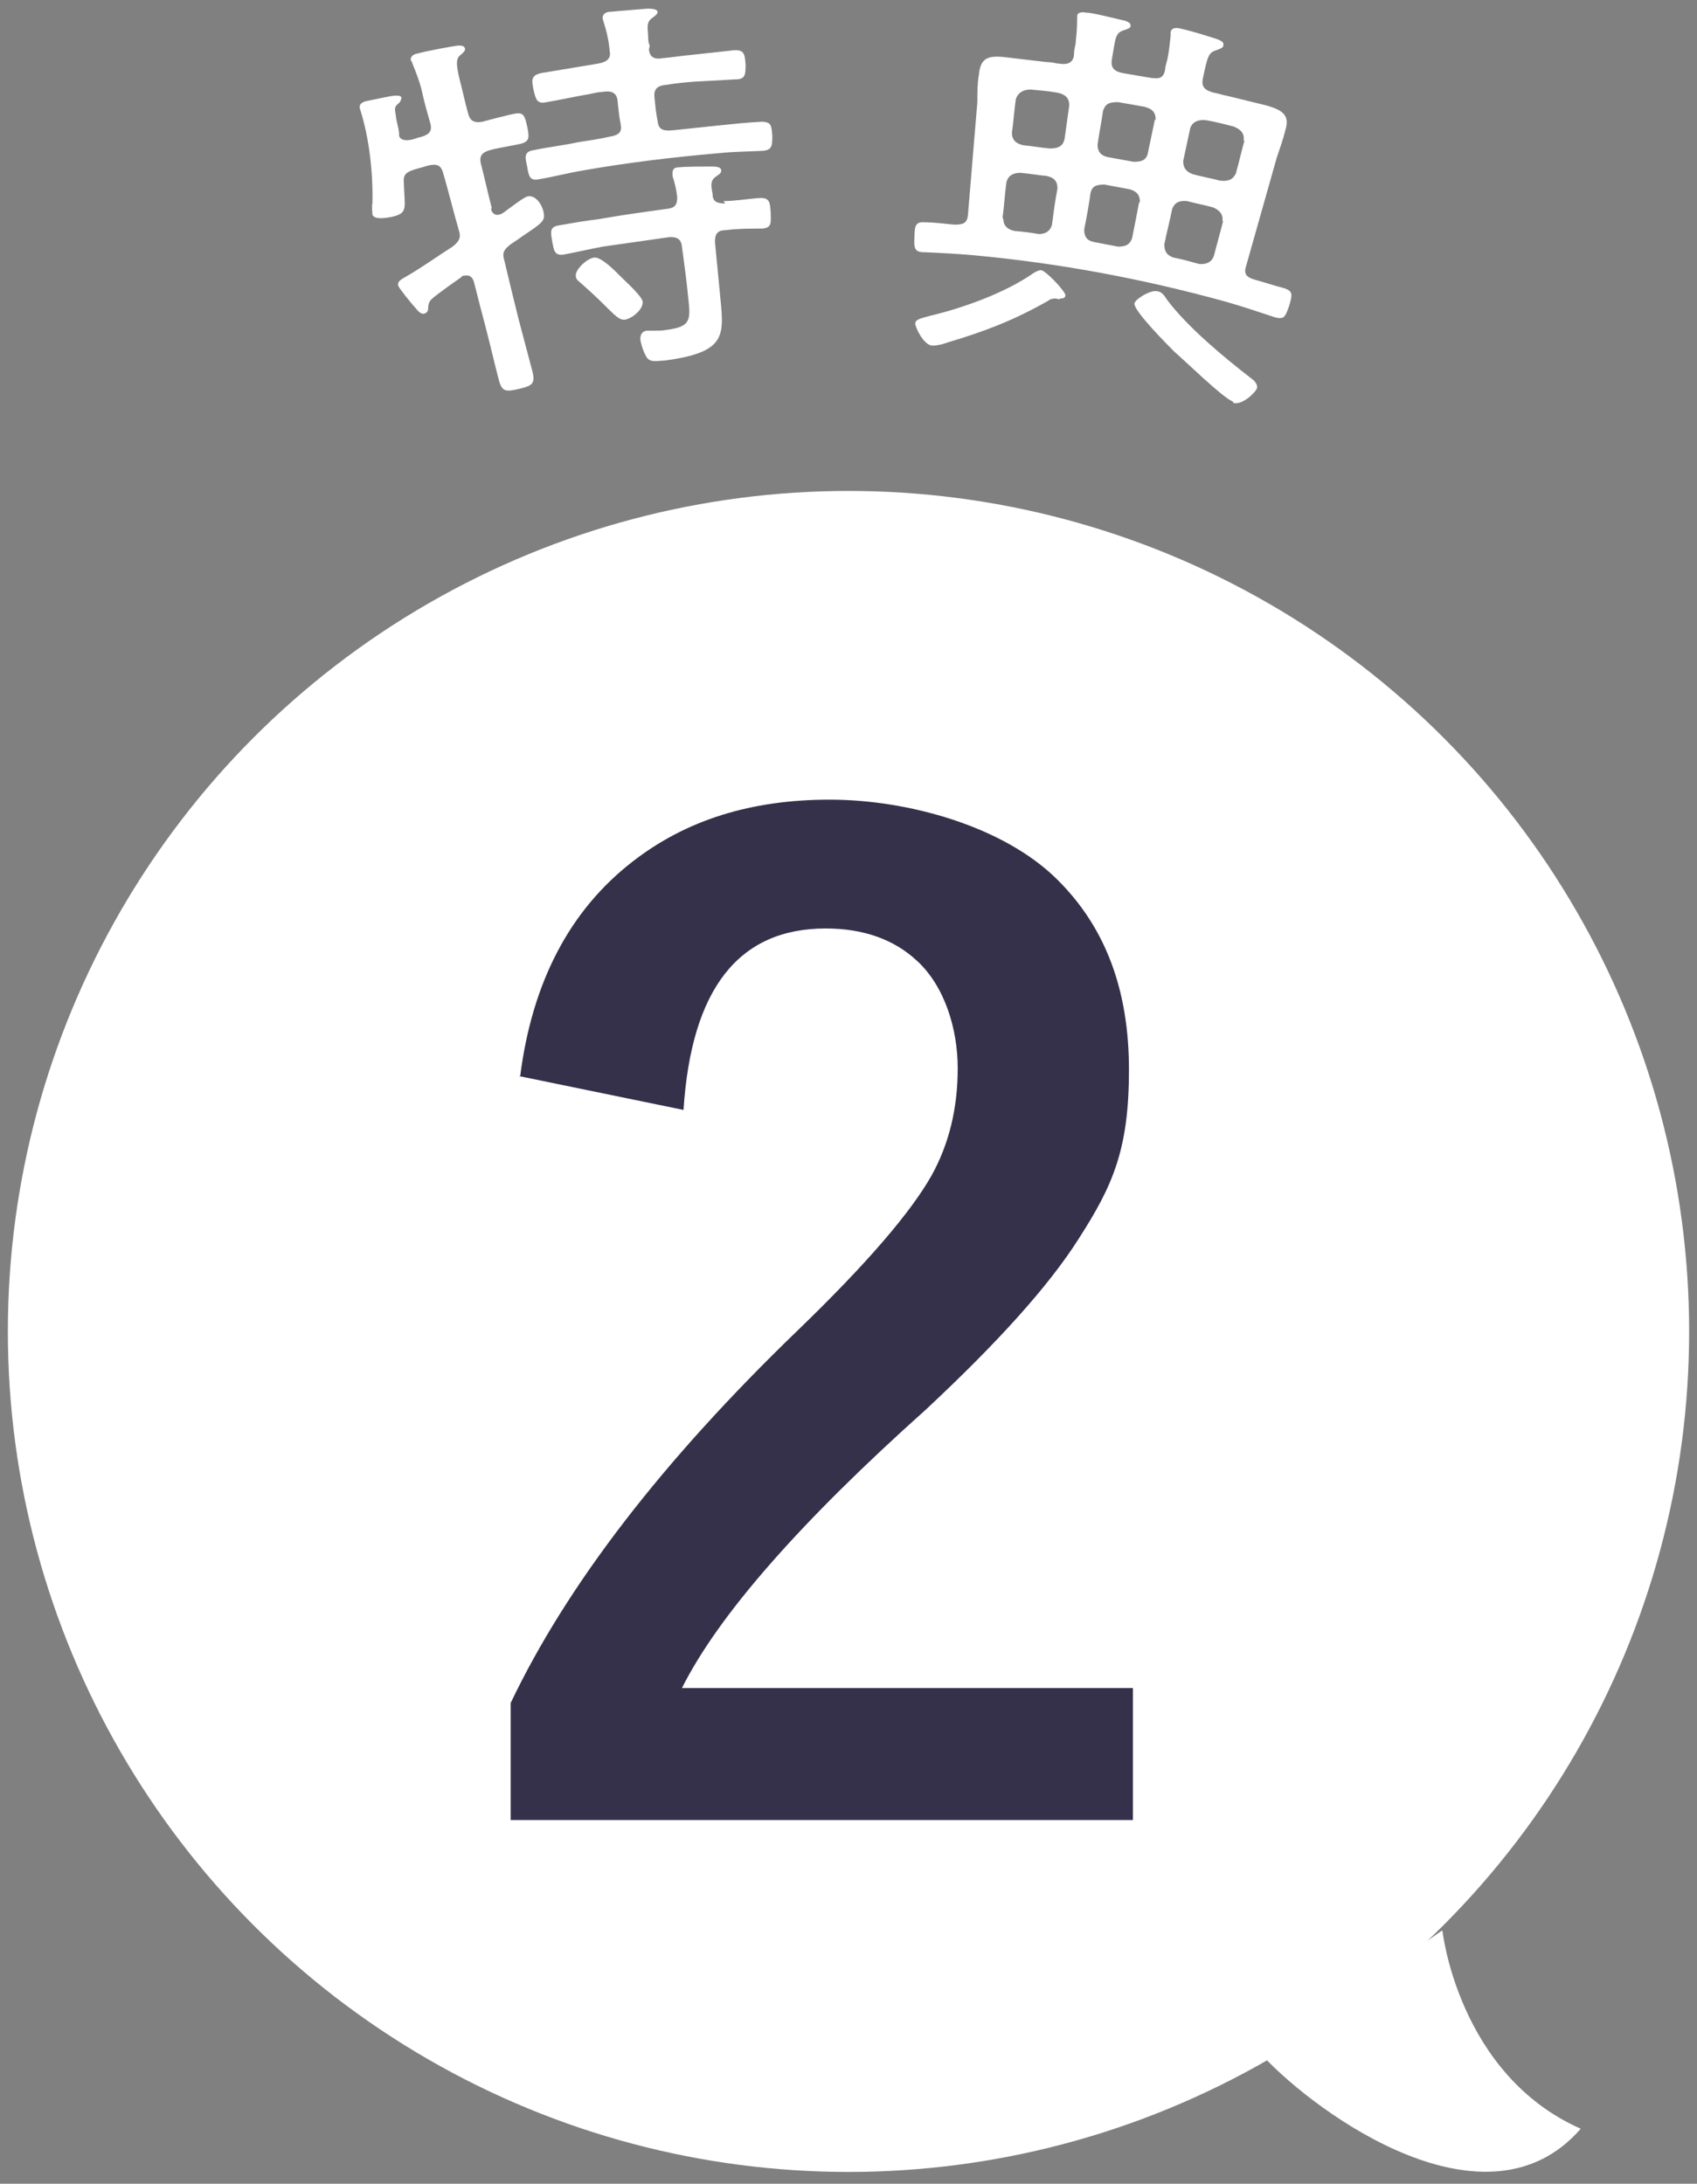 <?xml version="1.0" encoding="UTF-8"?>
<svg xmlns="http://www.w3.org/2000/svg" version="1.1" viewBox="0 0 216 278">
  <rect x="0" y="0" width="216" height="278" fill="#808080" stroke="none"/>
  <defs>
    <style>
      .cls-1 {
        fill: #36314a;
      }

      .cls-2 {
        fill: #fff;
      }
    </style>
  </defs>
  <!-- Generator: Adobe Illustrator 28.6.0, SVG Export Plug-In . SVG Version: 1.2.0 Build 709)  -->
  <g>
    <g id="_レイヤー_2">
      <g id="_予告マーク">
        <circle class="cls-2" cx="108" cy="169.5" r="107"/>
        <path class="cls-2" d="M62.5,26.6c.1.5.5.9,1.1.7.3,0,1.2-.8,1.4-.9.8-.6,1.9-1.4,2.2-1.4,1.1-.2,1.9,1.3,2,2.1.2,1-.2,1.3-2.6,2.9-.4.3-1,.7-1.6,1.1-.9.7-1.1,1.1-.8,2.1.6,2.5,1.2,5,1.8,7.4.6,2.3,1.2,4.5,1.8,6.8.3,1.4,0,1.7-1.7,2.1-1.7.4-2.2.4-2.6-1.1-.6-2.3-1.1-4.5-1.7-6.8-.5-1.9-1-3.8-1.5-5.8-.1-.2-.3-.9-1.2-.7-.2,0-.3,0-.4.2-.7.5-1.3.9-1.7,1.2-2.3,1.7-2.4,1.7-2.5,2.6,0,.3,0,.6-.4.8-.5.2-.9-.3-1.3-.8-.4-.4-2-2.4-2.1-2.7-.2-.6.5-.9,1-1.2,2.1-1.2,4-2.6,5.9-3.8.9-.7,1.1-1.2.8-2.1-.7-2.4-1.3-4.9-2-7.3-.3-1-.8-1.2-2-.9-.6.2-1.1.3-1.7.5-1,.3-1.4.7-1.3,1.6.1,3.2.5,3.8-1.1,4.3-.7.2-2.7.6-2.9-.2,0-.2-.1-1.1,0-1.4.1-3.9-.4-8.4-1.6-12.1-.1-.4.1-.7.7-.9.4-.1,2-.4,2.4-.5,1-.2,2-.4,2.2,0,0,.2-.1.5-.3.7-.6.5-.6.6-.4,1.7,0,.5.3,1.2.4,2.2,0,.1,0,.2,0,.3.2.6.9.6,1.5.5.5-.1.9-.3,1.4-.4,1-.3,1.3-.8,1.1-1.6-.4-1.4-.8-2.8-1.1-4.2-.3-1.3-.8-2.5-1.2-3.5,0-.1-.1-.3-.2-.4-.1-.5.3-.8.9-.9.6-.2,4.7-1,5.2-1,.3,0,.7,0,.8.4,0,.3-.2.5-.7.9-.5.5-.4,1.3,0,3,.4,1.5.7,3,1.1,4.4.2.8.7,1.2,1.8,1,.3-.1,3.8-1,4-1,1.3-.3,1.4.3,1.7,1.6.3,1.4.3,1.9-.8,2.2-.8.2-2.8.5-3.9.8-1.1.3-1.4.8-1.2,1.7.5,1.9.9,3.8,1.4,5.7h0ZM82.6,6.3c.1,1,.7,1.3,1.8,1.1,1.2-.1,2.3-.3,3.5-.4,1.9-.2,3.6-.4,5.5-.6,1.4-.1,1.4.6,1.5,1.8,0,1.2,0,1.9-1.2,1.9-1.8.1-3.6.2-5.4.3-1.2.1-2.3.2-3.5.4-1.2.1-1.6.6-1.5,1.6.1,1,.2,2,.4,3,.1,1,.6,1.3,1.8,1.2,1.9-.2,3.8-.4,5.7-.6,1.9-.2,3.8-.4,5.7-.5,1.3,0,1.3.5,1.4,1.8,0,1.2,0,1.8-1.2,1.9-1.9.1-3.7.1-5.6.3-5.8.5-11.6,1.2-17.3,2.2-1.8.3-3.7.8-5.5,1.1-1.3.3-1.4-.4-1.6-1.6-.3-1.3-.4-1.9.9-2.1,1.9-.4,3.8-.6,5.6-1,1.3-.2,2.7-.4,4-.7,1.2-.2,1.6-.6,1.4-1.6-.2-1-.3-2-.4-3-.1-1-.8-1.3-1.9-1.1-.6,0-1.2.2-1.8.3-1.8.3-3.5.7-5.3,1-1.3.3-1.4-.4-1.7-1.6-.2-1.1-.4-1.8,1-2.1,1.8-.3,3.6-.6,5.4-.9.6-.1,1.2-.2,1.8-.3,1.2-.2,1.7-.7,1.5-1.6-.1-1.3-.4-2.6-.8-3.8,0-.1-.1-.3-.1-.4,0-.5.4-.8,1-.8.9-.1,3.7-.3,4.7-.4.4,0,1.2,0,1.3.4,0,.3-.3.5-.7.8-.7.5-.6,1.1-.5,2.3,0,.4,0,.8.2,1.2h0ZM92.1,25.6c1.5,0,3.1-.3,4.7-.4,1.2,0,1.2.6,1.3,1.9,0,1.2.2,1.9-1.1,2-1.6,0-3.1,0-4.6.2-1.1,0-1.4.5-1.4,1.5.2,2.1.4,4.1.6,6.2.5,5.5,1.3,7.8-7,8.9-.7,0-1.7.3-2.2-.3-.4-.5-.8-1.7-.9-2.4,0-.6.2-1,.8-1.1.3,0,.6,0,.9,0,.5,0,1.1,0,1.6-.1,3.2-.4,3.1-1.3,2.8-4.1-.2-2.1-.5-4.3-.8-6.5-.1-1-.7-1.3-1.7-1.2-2.8.4-5.6.8-8.4,1.2-1.6.3-3.3.7-4.9,1-1.2.2-1.3-.5-1.5-1.6-.2-1.2-.4-1.9.8-2.1,1.7-.3,3.4-.6,5.1-.8,2.8-.5,5.7-.9,8.6-1.3,1.1-.1,1.4-.5,1.4-1.5-.1-.9-.3-1.8-.6-2.7,0-.1,0-.3,0-.4,0-.5.3-.7.8-.7.9-.1,3.1-.1,4.1-.1.5,0,1.3,0,1.3.5,0,.4-.3.5-.7.8-.7.5-.6,1.1-.4,2.2,0,1,.6,1.2,1.6,1.2h0ZM79.4,40.7c-.5,0-1-.4-2-1.4-.7-.7-1.8-1.8-3.4-3.2-.3-.3-.7-.5-.7-.9-.2-.8,1.4-2.3,2.3-2.4.9-.2,2.9,1.9,3.5,2.5.6.6,2.6,2.4,2.7,3.1.1,1-1.4,2.2-2.3,2.3h0Z"/>
        <path class="cls-2" d="M134.8,8.1c1.2.2,1.8-.2,1.9-1.1,0-.5.1-1,.2-1.4.1-1,.2-2,.2-3,0-.2,0-.4,0-.5,0-.5.5-.6,1.1-.5.8,0,3.5.7,4.4.9.5.1,1.4.3,1.3.8,0,.3-.4.4-1,.6-.8.3-.9.9-1.1,2-.1.6-.2,1.2-.3,1.8-.1.9.3,1.4,1.4,1.6s2.3.4,3.5.6c1.2.2,1.7,0,1.9-1,0-.5.2-.9.3-1.4.2-1,.3-2,.4-2.9,0,0,0-.3,0-.5.1-.5.5-.6,1.1-.5.9.2,2.4.6,3.6,1,1.3.4,2.2.6,2,1.2,0,.3-.4.4-.9.6-1,.3-1.1.8-1.7,3.6-.2,1,.2,1.5,1.4,1.8.6.1,1.1.3,1.7.4,1.6.4,3.3.8,4.9,1.2,2.2.6,3.1,1.3,2.5,3.2-.3,1.2-.7,2.3-1.1,3.5-1.3,4.6-2.6,9.2-3.9,13.8-.3.9,0,1.4,1.1,1.7,1.1.3,2.6.8,3.8,1.1,1.1.4,1,.8.6,2.2-.5,1.4-.6,1.8-1.8,1.5-2.1-.7-4.2-1.4-6.3-2-10.5-2.9-21.2-4.9-32-5.9-2.2-.2-4.3-.3-6.5-.4-1.1,0-1.2-.6-1.1-2,0-1.4.2-1.9,1.3-1.8,1.3,0,2.6.2,3.8.3,1.1,0,1.6-.2,1.7-1.2.4-4.8.8-9.6,1.2-14.4,0-1.2,0-2.4.2-3.5.2-2.1,1.1-2.5,3.5-2.2,1.7.2,3.4.4,5.1.6.5,0,1,.1,1.5.2h0ZM134.9,38.1c-.2,0-.4-.1-.6-.1-.3,0-.7.1-.9.3-4.4,2.5-8.1,3.9-12.8,5.3-.5.2-1.3.4-1.9.4-1.1,0-2.2-2.3-2.2-2.8,0-.6.9-.7,1.9-1,4.2-1,9.5-2.9,13.1-5.4.3-.2.7-.4,1-.4.6,0,3.2,2.8,3.1,3.2,0,.4-.4.4-.7.4h0ZM133.7,18.9c1,0,1.6-.3,1.8-1.2.2-1.4.4-2.9.6-4.3,0-.9-.5-1.4-1.5-1.6-1.1-.2-2.3-.3-3.4-.4-1,0-1.6.4-1.9,1.2-.2,1.4-.3,2.9-.5,4.3,0,.9.5,1.4,1.5,1.6,1.1.1,2.2.3,3.3.4h0ZM127.7,27.8c0,.9.5,1.4,1.4,1.6,1.1.1,2.1.2,3.1.4.9,0,1.5-.4,1.7-1.2.2-1.5.4-3.1.7-4.6,0-.9-.4-1.4-1.4-1.6-1.1-.1-2.2-.3-3.3-.4-1,0-1.6.4-1.8,1.2-.2,1.5-.3,3.1-.5,4.6ZM147.1,15.3c0-.9-.3-1.4-1.4-1.7-1.1-.2-2.2-.4-3.4-.6-1.1,0-1.6.2-1.9,1.1-.2,1.4-.5,2.9-.7,4.3,0,.9.4,1.4,1.3,1.6,1.1.2,2.2.4,3.3.6,1,0,1.6-.2,1.8-1.1l.9-4.3h0ZM145.1,25.8c0-.9-.3-1.4-1.3-1.7-1.1-.2-2.1-.4-3.2-.6-1.1,0-1.6.2-1.8,1.1-.2,1.5-.5,3.1-.8,4.6,0,.9.3,1.4,1.2,1.6,1,.2,2.1.4,3.1.6.9,0,1.5-.2,1.8-1.1.3-1.5.6-3,.9-4.6h0ZM156.9,51.1c-1.2-.4-6.1-5.2-7.4-6.3-.8-.8-5.3-5.3-5.1-6.2.1-.5,2.1-1.8,3-1.5.5.1.8.5,1.1,1,2.6,3.5,7.3,7.4,10.8,10.1.3.2.8.7.7,1.2-.2.6-1.9,2.2-3,1.9h0ZM158.3,17.9c.1-.9-.3-1.4-1.3-1.8-1.2-.3-2.3-.6-3.5-.8-1-.1-1.7.2-2,1-.3,1.4-.6,2.8-.9,4.2,0,.9.4,1.4,1.3,1.7,1.1.3,2.3.5,3.4.8,1,.1,1.6-.1,2-.9.4-1.4.7-2.8,1.1-4.2h0ZM155.6,28.2c.1-.9-.3-1.4-1.2-1.8-1.1-.3-2.2-.5-3.3-.8-1-.1-1.6.2-1.9,1-.3,1.5-.7,3-1,4.5,0,.9.3,1.4,1.2,1.7,1.1.2,2.1.5,3.2.8.9.1,1.6-.2,1.9-1,.4-1.5.8-3,1.2-4.5Z"/>
        <path class="cls-1" d="M66.2,137.1c1.5-12,6.3-21.2,14.3-27.4,6.8-5.3,15.1-7.9,25.1-7.9s22.1,3.4,28.9,10.1c6.2,6.1,9.2,14.1,9.2,24.3s-2.1,14.8-6.4,21.5c-3.8,6-10.3,13.2-19.4,21.7-16.1,14.4-26.5,26.3-31.1,35.5h57.4v16.8h-79.2v-14.9c7.2-15.1,19.4-30.9,36.5-47.4,8.7-8.4,14.4-15,17.1-19.8,2.2-4,3.3-8.5,3.3-13.6s-1.7-10.5-5.2-13.7c-2.9-2.7-6.8-4.1-11.6-4.1-11.1,0-17.1,7.7-18.1,23.1l-20.9-4.3h0Z"/>
        <path class="cls-2" d="M183.6,245.8s2,18.3,17.6,25.2c-11.9,13.7-33.4-1.7-40.5-9.3l22.8-15.9h0Z"/>
      </g>
    </g>
  </g>
</svg>
